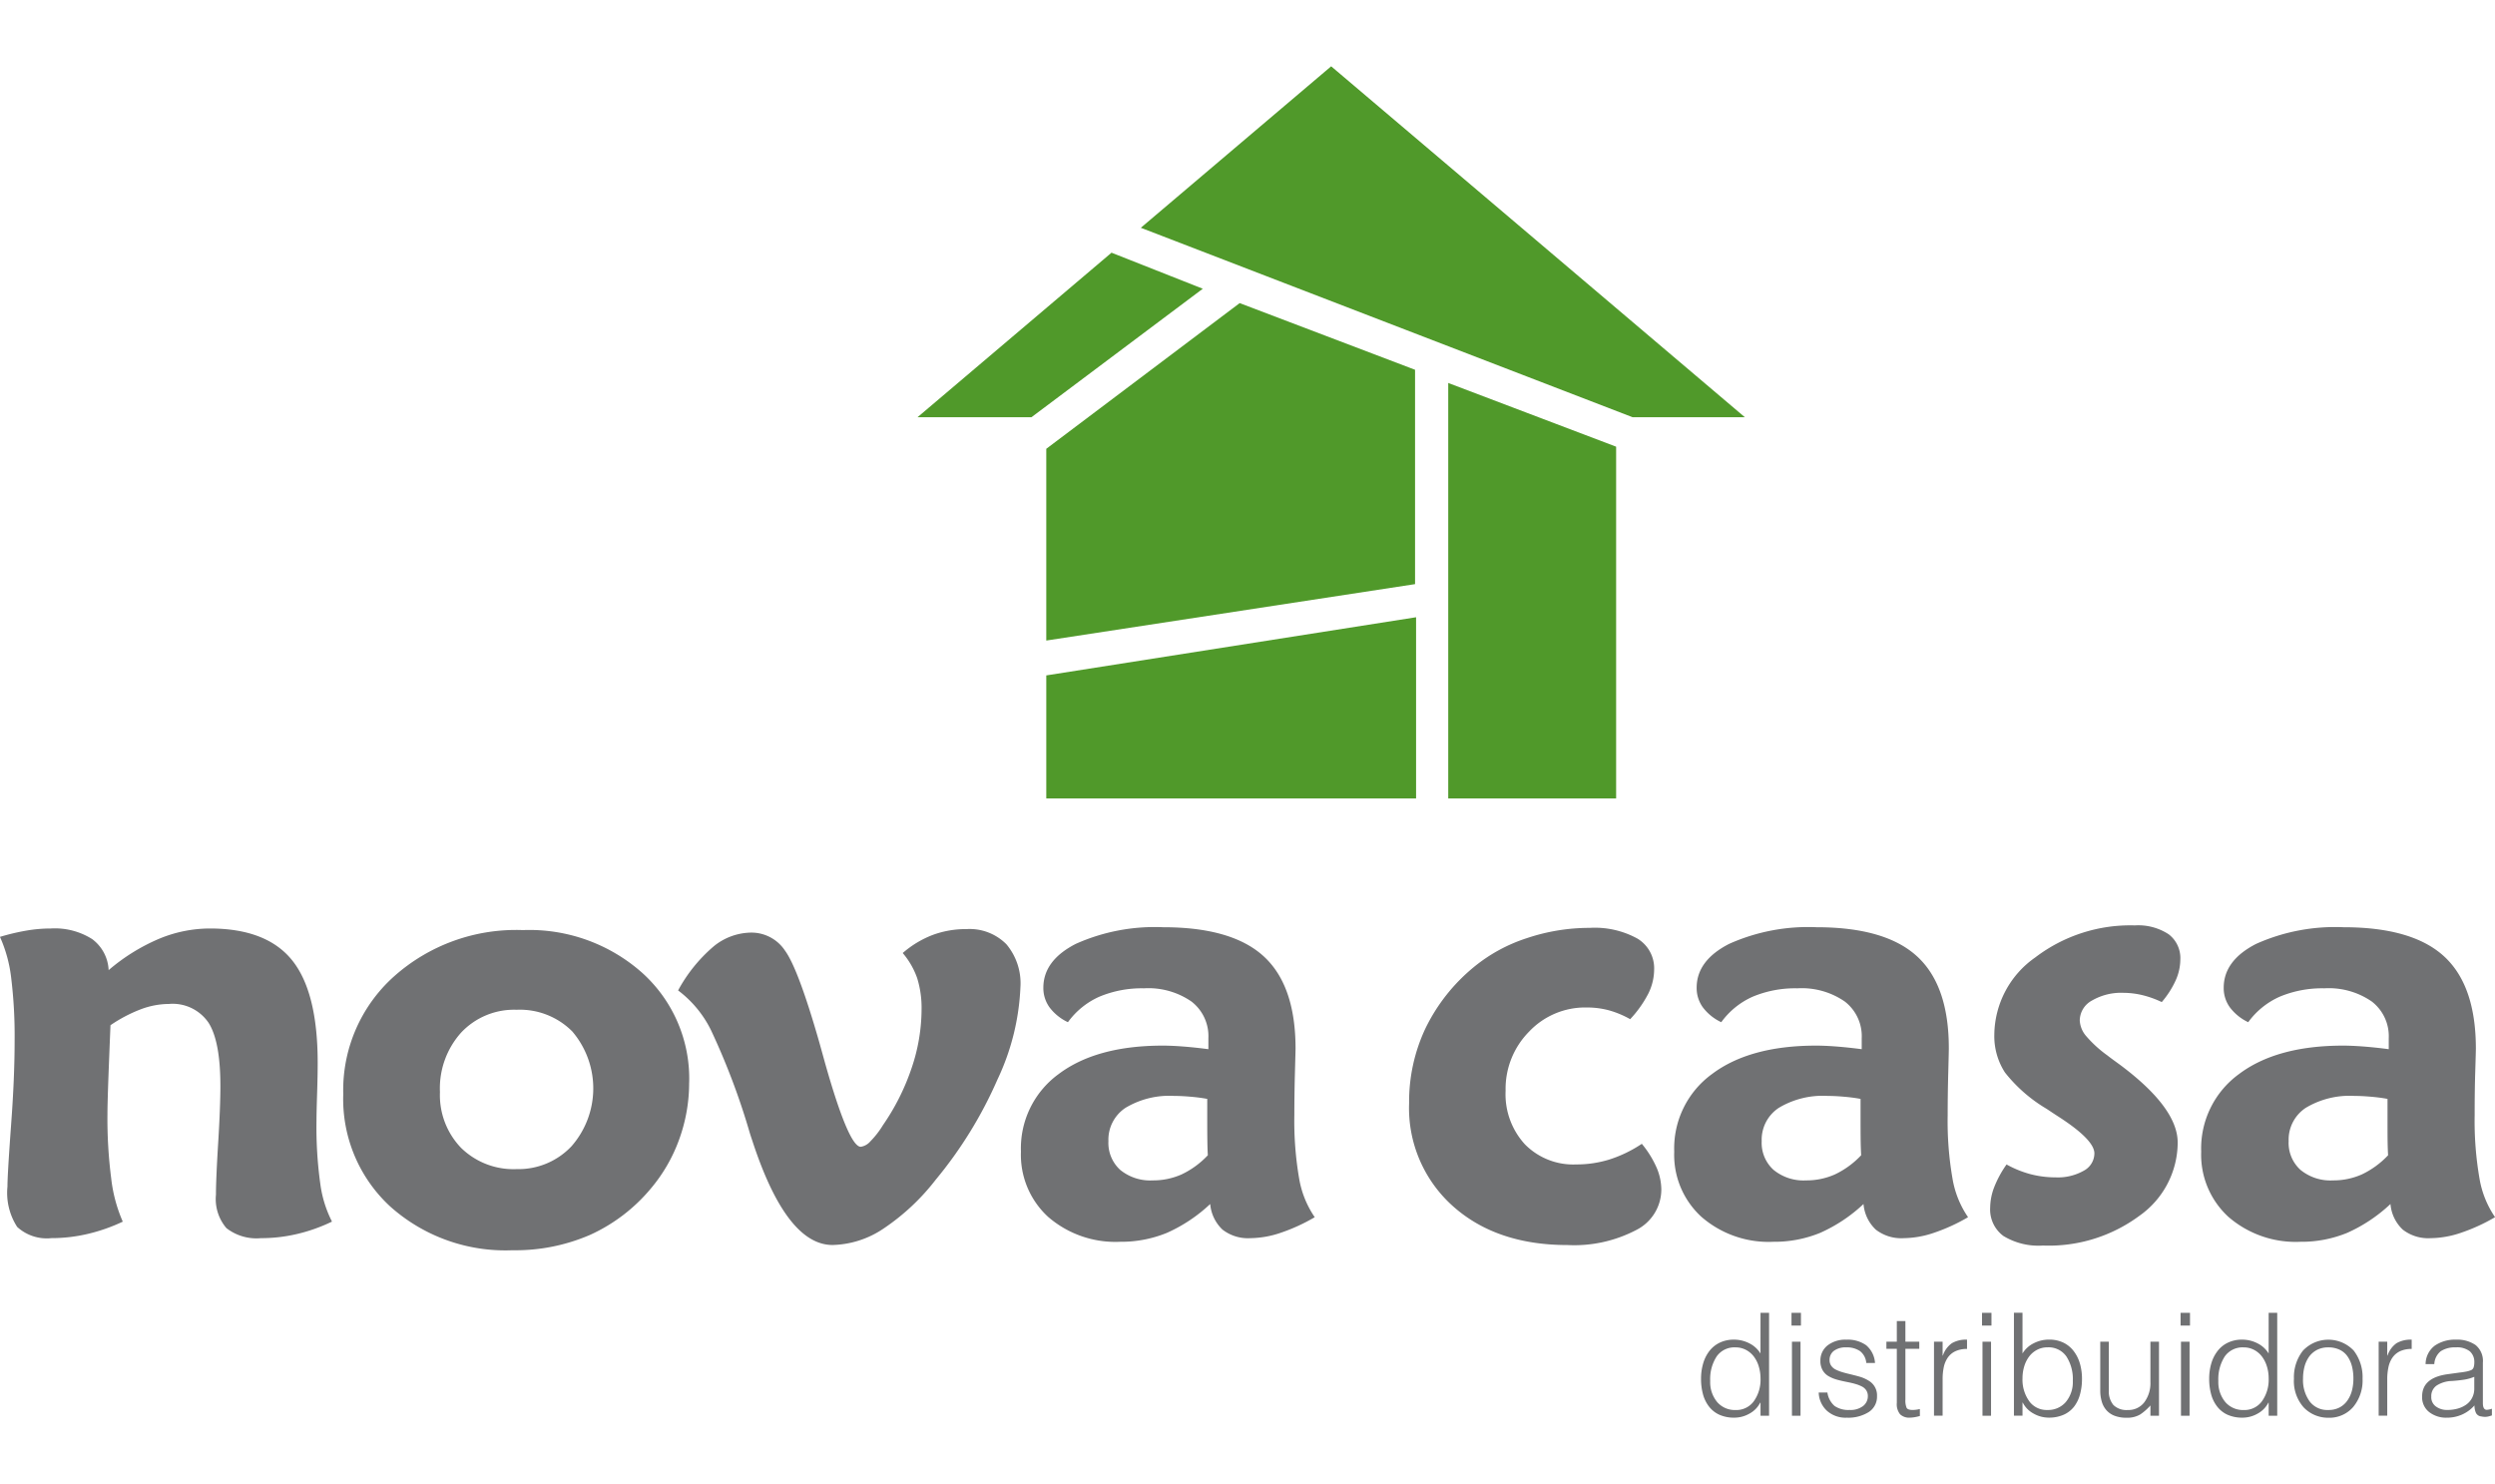 <svg id="logo" xmlns="http://www.w3.org/2000/svg" width="205"  viewBox="0 0 225.117 121.935">
  <g id="Grupo_218" data-name="Grupo 218" transform="translate(-2399.681 -5091.322)">
    <path id="Caminho_536" data-name="Caminho 536" d="M2482.47,5122.982l17.5-14.843,8.235,3.253-15.456,11.59Z" fill="#50992a"/>
    <path id="Caminho_537" data-name="Caminho 537" d="M2511.533,5112.688l15.825,6.016v19.34l-33.274,5.09v-17.3Z" fill="#50992a"/>
    <path id="Caminho_538" data-name="Caminho 538" d="M2502.614,5105.891l17.175-14.569,37.322,31.66h-10.133Z" fill="#50992a"/>
    <path id="Caminho_539" data-name="Caminho 539" d="M2530.5,5119.95l-.148-.059v37.493H2545.5v-31.741Z" fill="#50992a"/>
    <path id="Caminho_540" data-name="Caminho 540" d="M2494.084,5146.28v11.1h33.366v-16.348Z" fill="#50992a"/>
  </g>
  <g id="Grupo_219" data-name="Grupo 219" transform="translate(-2399.681 -5091.322)">
    <path id="Caminho_541" data-name="Caminho 541" d="M2561.364,5206.4h.773v6.68h-.773Zm-.04-2.606h.852v1.15h-.852Z" fill="#707173"/>
    <path id="Caminho_542" data-name="Caminho 542" d="M2578.555,5206.4h.772v6.68h-.772Zm-.041-2.606h.852v1.15h-.852Z" fill="#707173"/>
    <path id="Caminho_543" data-name="Caminho 543" d="M2596.465,5206.4h.775v6.68h-.775Zm-.037-2.606h.85v1.15h-.85Z" fill="#707173"/>
    <path id="Caminho_544" data-name="Caminho 544" d="M2429.621,5195.518v.052a15.124,15.124,0,0,1-3.176,1.12,14.112,14.112,0,0,1-3.226.367,4.411,4.411,0,0,1-3.108-.905,4.032,4.032,0,0,1-.945-3.013q0-1.406.2-4.663t.2-5.147q0-4.055-1.082-5.728a3.916,3.916,0,0,0-3.564-1.677,7.312,7.312,0,0,0-2.515.474,13.053,13.053,0,0,0-2.756,1.446q-.164,4.025-.218,5.621c-.033,1.061-.055,1.862-.055,2.4a42.315,42.315,0,0,0,.34,5.814,13.531,13.531,0,0,0,1.042,3.888,15.754,15.754,0,0,1-3.217,1.12,14.22,14.22,0,0,1-3.217.367,3.947,3.947,0,0,1-3.094-1.012,5.666,5.666,0,0,1-.876-3.638q0-1.052.32-5.456c.222-2.937.326-5.505.326-7.7a42.864,42.864,0,0,0-.31-5.676,12.554,12.554,0,0,0-1.012-3.7,20.155,20.155,0,0,1,2.4-.568,13.036,13.036,0,0,1,2.188-.188,6.276,6.276,0,0,1,3.731.957,3.685,3.685,0,0,1,1.486,2.8,17.506,17.506,0,0,1,4.539-2.823,11.979,11.979,0,0,1,4.594-.934c3.4,0,5.881.955,7.418,2.863s2.311,4.991,2.311,9.244c0,.759-.018,1.713-.055,2.878s-.053,1.961-.053,2.389a37.148,37.148,0,0,0,.338,5.622,10.549,10.549,0,0,0,1.039,3.407" fill="#707173"/>
    <path id="Caminho_545" data-name="Caminho 545" d="M2439.378,5183.857a6.857,6.857,0,0,0,1.9,5.048,6.755,6.755,0,0,0,5.016,1.921,6.572,6.572,0,0,0,4.945-2.054,7.919,7.919,0,0,0,.08-10.364,6.665,6.665,0,0,0-5.025-1.959,6.541,6.541,0,0,0-5,2.053,7.526,7.526,0,0,0-1.918,5.355m22.484-.842a14.921,14.921,0,0,1-.9,5.135,14.477,14.477,0,0,1-2.582,4.46,15.436,15.436,0,0,1-5.472,4.158,16.943,16.943,0,0,1-6.985,1.379,15.587,15.587,0,0,1-11.015-3.932,13.177,13.177,0,0,1-4.254-10.145,13.772,13.772,0,0,1,4.568-10.619,16.543,16.543,0,0,1,11.647-4.191,15.313,15.313,0,0,1,10.782,3.878,12.841,12.841,0,0,1,4.215,9.877" fill="#707173"/>
    <path id="Caminho_546" data-name="Caminho 546" d="M2481.131,5171.33a9.038,9.038,0,0,1,2.717-1.636,8.611,8.611,0,0,1,3.041-.523,4.667,4.667,0,0,1,3.593,1.364,5.464,5.464,0,0,1,1.269,3.874,21.538,21.538,0,0,1-2.067,8.325,37.976,37.976,0,0,1-5.58,9.055,20.023,20.023,0,0,1-4.7,4.4,8.573,8.573,0,0,1-4.6,1.485q-4.188,0-7.267-9.483c-.111-.324-.191-.579-.243-.758a63.3,63.3,0,0,0-3.471-9.161,10.007,10.007,0,0,0-2.959-3.568,13.951,13.951,0,0,1,3.172-3.944,5.427,5.427,0,0,1,3.416-1.273,3.632,3.632,0,0,1,3.054,1.621q1.191,1.626,3.081,8.218c.126.453.308,1.1.541,1.947q2.134,7.537,3.216,7.539a1.418,1.418,0,0,0,.866-.488,8.015,8.015,0,0,0,1.133-1.457,20.6,20.6,0,0,0,2.583-5.137,16.565,16.565,0,0,0,.905-5.268,9.084,9.084,0,0,0-.391-2.853,7.119,7.119,0,0,0-1.312-2.283" fill="#707173"/>
    <path id="Caminho_547" data-name="Caminho 547" d="M2508.607,5184.492c-.524-.1-1.032-.157-1.53-.2s-.974-.069-1.445-.069a7.694,7.694,0,0,0-4.388,1.067,3.442,3.442,0,0,0-1.553,3.012,3.285,3.285,0,0,0,1.063,2.594,4.268,4.268,0,0,0,2.935.948,6.3,6.3,0,0,0,2.608-.54,7.907,7.907,0,0,0,2.364-1.728c-.02-.308-.032-.682-.04-1.124s-.014-1.165-.014-2.177Zm9.7,10.673a16.475,16.475,0,0,1-3.109,1.42,8.735,8.735,0,0,1-2.7.472,3.744,3.744,0,0,1-2.514-.771,3.605,3.605,0,0,1-1.11-2.31,13.963,13.963,0,0,1-3.9,2.6,10.862,10.862,0,0,1-4.23.808,9.267,9.267,0,0,1-6.49-2.245,7.592,7.592,0,0,1-2.456-5.888,8.291,8.291,0,0,1,3.4-7q3.407-2.563,9.378-2.567.81,0,1.852.08c.691.054,1.455.133,2.282.242v-1a3.938,3.938,0,0,0-1.527-3.3,6.835,6.835,0,0,0-4.286-1.192,9.9,9.9,0,0,0-4.025.757,7.01,7.01,0,0,0-2.835,2.3,4.434,4.434,0,0,1-1.65-1.326,2.967,2.967,0,0,1-.567-1.784q0-2.458,2.93-3.959a17.448,17.448,0,0,1,7.879-1.5q6.216,0,9.08,2.633t2.866,8.311c0,.09-.018.8-.055,2.15s-.054,2.634-.054,3.879a30.452,30.452,0,0,0,.431,5.687,8.737,8.737,0,0,0,1.407,3.5" fill="#707173"/>
    <path id="Caminho_548" data-name="Caminho 548" d="M2547.819,5188.545a9.1,9.1,0,0,1,1.322,2.122,5.1,5.1,0,0,1,.437,2.012,4.1,4.1,0,0,1-2.273,3.647,12.055,12.055,0,0,1-6.188,1.352q-6.43,0-10.363-3.526a11.856,11.856,0,0,1-3.933-9.281,15.5,15.5,0,0,1,1.475-6.744,16.433,16.433,0,0,1,4.361-5.526,14.565,14.565,0,0,1,4.772-2.608,17.757,17.757,0,0,1,5.687-.933,7.964,7.964,0,0,1,4.314.972,3.13,3.13,0,0,1,1.5,2.784,4.96,4.96,0,0,1-.538,2.2,10.281,10.281,0,0,1-1.625,2.283,8.545,8.545,0,0,0-1.915-.8,7.71,7.71,0,0,0-2.028-.256,6.953,6.953,0,0,0-5.175,2.176,7.346,7.346,0,0,0-2.122,5.336,6.684,6.684,0,0,0,1.744,4.837,6.119,6.119,0,0,0,4.634,1.812,9.957,9.957,0,0,0,3-.448,11.567,11.567,0,0,0,2.92-1.417" fill="#707173"/>
    <path id="Caminho_549" data-name="Caminho 549" d="M2567.554,5184.492c-.523-.1-1.032-.157-1.525-.2s-.976-.069-1.445-.069a7.7,7.7,0,0,0-4.392,1.067,3.442,3.442,0,0,0-1.558,3.012,3.28,3.28,0,0,0,1.071,2.594,4.256,4.256,0,0,0,2.93.948,6.285,6.285,0,0,0,2.609-.54,7.9,7.9,0,0,0,2.364-1.728c-.015-.308-.032-.682-.041-1.124s-.013-1.165-.013-2.177Zm9.7,10.673a16.544,16.544,0,0,1-3.111,1.42,8.737,8.737,0,0,1-2.7.472,3.736,3.736,0,0,1-2.515-.771,3.579,3.579,0,0,1-1.107-2.31,14.025,14.025,0,0,1-3.906,2.6,10.866,10.866,0,0,1-4.229.808,9.233,9.233,0,0,1-6.483-2.245,7.576,7.576,0,0,1-2.461-5.888,8.292,8.292,0,0,1,3.406-7q3.4-2.563,9.374-2.567.814,0,1.851.08c.694.054,1.456.133,2.286.242v-1a3.946,3.946,0,0,0-1.528-3.3,6.828,6.828,0,0,0-4.282-1.192,9.91,9.91,0,0,0-4.029.757,7.03,7.03,0,0,0-2.834,2.3,4.446,4.446,0,0,1-1.651-1.326,2.963,2.963,0,0,1-.569-1.784q0-2.458,2.935-3.959a17.429,17.429,0,0,1,7.877-1.5q6.213,0,9.08,2.633t2.86,8.311c0,.09-.013.8-.05,2.15s-.054,2.634-.054,3.879a30.179,30.179,0,0,0,.433,5.687,8.667,8.667,0,0,0,1.405,3.5" fill="#707173"/>
    <path id="Caminho_550" data-name="Caminho 550" d="M2580.73,5190.41a9.459,9.459,0,0,0,2.179.879,8.993,8.993,0,0,0,2.256.283,4.728,4.728,0,0,0,2.526-.6,1.787,1.787,0,0,0,.961-1.565q0-1.218-3.219-3.3c-.469-.3-.836-.55-1.109-.729a13.586,13.586,0,0,1-3.74-3.268,6.031,6.031,0,0,1-.961-3.436,8.6,8.6,0,0,1,3.691-6.944,14.132,14.132,0,0,1,8.985-2.893,5,5,0,0,1,3.054.8,2.7,2.7,0,0,1,1.053,2.283,4.658,4.658,0,0,1-.419,1.877,8.206,8.206,0,0,1-1.257,1.959,8.911,8.911,0,0,0-1.728-.622,7.379,7.379,0,0,0-1.7-.212,5.247,5.247,0,0,0-2.878.7,2.067,2.067,0,0,0-1.092,1.784,2.333,2.333,0,0,0,.563,1.4,10.8,10.8,0,0,0,1.922,1.757c.249.2.631.476,1.132.84q5.214,3.886,5.219,7.023a8.11,8.11,0,0,1-3.448,6.609,13.735,13.735,0,0,1-8.715,2.687,6.067,6.067,0,0,1-3.567-.866,2.967,2.967,0,0,1-1.189-2.565,5.231,5.231,0,0,1,.365-1.836,9.471,9.471,0,0,1,1.119-2.055" fill="#707173"/>
    <path id="Caminho_551" data-name="Caminho 551" d="M2615.1,5184.492c-.522-.1-1.034-.157-1.529-.2s-.976-.069-1.446-.069a7.689,7.689,0,0,0-4.388,1.067,3.439,3.439,0,0,0-1.557,3.012,3.275,3.275,0,0,0,1.068,2.594,4.254,4.254,0,0,0,2.93.948,6.3,6.3,0,0,0,2.609-.54,7.939,7.939,0,0,0,2.366-1.728c-.02-.308-.034-.682-.043-1.124s-.01-1.165-.01-2.177Zm9.7,10.673a16.433,16.433,0,0,1-3.111,1.42,8.734,8.734,0,0,1-2.7.472,3.731,3.731,0,0,1-2.513-.771,3.566,3.566,0,0,1-1.109-2.31,14.046,14.046,0,0,1-3.9,2.6,10.854,10.854,0,0,1-4.232.808,9.26,9.26,0,0,1-6.486-2.245,7.6,7.6,0,0,1-2.46-5.888,8.3,8.3,0,0,1,3.41-7q3.405-2.563,9.374-2.567c.543,0,1.156.027,1.85.08s1.455.133,2.288.242v-1a3.945,3.945,0,0,0-1.529-3.3,6.827,6.827,0,0,0-4.283-1.192,9.909,9.909,0,0,0-4.028.757,7.061,7.061,0,0,0-2.839,2.3,4.455,4.455,0,0,1-1.645-1.326,2.948,2.948,0,0,1-.567-1.784q0-2.458,2.931-3.959a17.426,17.426,0,0,1,7.875-1.5q6.219,0,9.082,2.633t2.864,8.311c0,.09-.015.8-.058,2.15s-.051,2.634-.051,3.879a30.25,30.25,0,0,0,.434,5.687,8.709,8.709,0,0,0,1.406,3.5" fill="#707173"/>
    <path id="Caminho_552" data-name="Caminho 552" d="M2604.217,5208.632a2.812,2.812,0,0,0-.451-.9,2.13,2.13,0,0,0-.716-.6,1.984,1.984,0,0,0-.935-.22,1.961,1.961,0,0,0-1.7.818,3.775,3.775,0,0,0-.579,2.213,2.812,2.812,0,0,0,.644,1.921,2.11,2.11,0,0,0,1.639.7,1.951,1.951,0,0,0,1.657-.8,3.331,3.331,0,0,0,.6-2.051,3.665,3.665,0,0,0-.155-1.077m.155-4.843h.773v9.286h-.773V5211.9h-.027a2.32,2.32,0,0,1-.98.994,2.746,2.746,0,0,1-1.341.359,3.235,3.235,0,0,1-1.36-.262,2.465,2.465,0,0,1-.94-.743,3.111,3.111,0,0,1-.542-1.107,5.219,5.219,0,0,1-.177-1.394,4.9,4.9,0,0,1,.182-1.353,3.326,3.326,0,0,1,.556-1.13,2.546,2.546,0,0,1,.941-.773,2.907,2.907,0,0,1,1.3-.278,3,3,0,0,1,1.374.33,2.453,2.453,0,0,1,1.013.921Z" fill="#707173"/>
    <path id="Caminho_553" data-name="Caminho 553" d="M2611.89,5208.614a2.714,2.714,0,0,0-.4-.89,1.815,1.815,0,0,0-.711-.6,2.314,2.314,0,0,0-1.031-.212,2.156,2.156,0,0,0-1.018.231,2.07,2.07,0,0,0-.717.625,2.779,2.779,0,0,0-.407.9,4.342,4.342,0,0,0-.129,1.071,3.28,3.28,0,0,0,.6,2.05,1.985,1.985,0,0,0,1.675.772,2.137,2.137,0,0,0,1.026-.231,1.985,1.985,0,0,0,.708-.632,2.771,2.771,0,0,0,.407-.9,4.239,4.239,0,0,0,.129-1.058,4.5,4.5,0,0,0-.129-1.122m-4.359,3.707a3.575,3.575,0,0,1-.877-2.585,3.878,3.878,0,0,1,.807-2.528,3.154,3.154,0,0,1,4.589-.008,3.915,3.915,0,0,1,.795,2.536,3.735,3.735,0,0,1-.846,2.552,2.839,2.839,0,0,1-2.25.969,3.041,3.041,0,0,1-2.218-.936" fill="#707173"/>
    <path id="Caminho_554" data-name="Caminho 554" d="M2582.765,5211.76a1.947,1.947,0,0,0,1.656.8,2.107,2.107,0,0,0,1.637-.7,2.8,2.8,0,0,0,.647-1.921,3.761,3.761,0,0,0-.582-2.213,1.959,1.959,0,0,0-1.7-.818,1.983,1.983,0,0,0-.935.22,2.139,2.139,0,0,0-.716.6,2.853,2.853,0,0,0-.451.9,3.665,3.665,0,0,0-.155,1.077,3.313,3.313,0,0,0,.6,2.051m-.6,1.315h-.773v-9.286h.773v3.676a2.442,2.442,0,0,1,1.012-.921,3,3,0,0,1,1.373-.33,2.914,2.914,0,0,1,1.312.278,2.584,2.584,0,0,1,.932.773,3.4,3.4,0,0,1,.556,1.13,4.9,4.9,0,0,1,.182,1.353,5.265,5.265,0,0,1-.176,1.4,3.2,3.2,0,0,1-.534,1.11,2.449,2.449,0,0,1-.943.735,3.274,3.274,0,0,1-1.366.262,2.767,2.767,0,0,1-1.336-.359,2.311,2.311,0,0,1-.986-.994h-.026Z" fill="#707173"/>
    <path id="Caminho_555" data-name="Caminho 555" d="M2593.708,5206.4h.773v6.68h-.773v-.929a4.709,4.709,0,0,1-.923.814,2.272,2.272,0,0,1-1.232.294,2.9,2.9,0,0,1-1.1-.185,1.849,1.849,0,0,1-.735-.516,2.012,2.012,0,0,1-.406-.775,3.44,3.44,0,0,1-.131-.984v-4.4h.775v4.385a1.9,1.9,0,0,0,.413,1.328,1.685,1.685,0,0,0,1.3.45,1.789,1.789,0,0,0,1.489-.7,2.89,2.89,0,0,0,.549-1.827Z" fill="#707173"/>
    <path id="Caminho_556" data-name="Caminho 556" d="M2615.075,5213.075h-.773v-6.68h.773v1.252h.026a2.24,2.24,0,0,1,.812-1.112,2.534,2.534,0,0,1,1.368-.321v.84a2.4,2.4,0,0,0-1.066.211,1.734,1.734,0,0,0-.681.587,2.379,2.379,0,0,0-.353.863,5.222,5.222,0,0,0-.106,1.084Z" fill="#707173"/>
    <path id="Caminho_557" data-name="Caminho 557" d="M2622.929,5209.568a4.038,4.038,0,0,1-.884.252c-.3.047-.668.089-1.114.122a2.7,2.7,0,0,0-1.4.413,1.158,1.158,0,0,0-.482,1.006,1.027,1.027,0,0,0,.425.888,1.675,1.675,0,0,0,1.018.309,3.461,3.461,0,0,0,.909-.115,2.531,2.531,0,0,0,.781-.354,1.7,1.7,0,0,0,.546-.614,1.8,1.8,0,0,0,.2-.863Zm-1.3-.388c.172-.017.356-.045.556-.082a2.221,2.221,0,0,0,.465-.137.413.413,0,0,0,.224-.264,1.491,1.491,0,0,0,.058-.433,1.272,1.272,0,0,0-.4-.993,1.859,1.859,0,0,0-1.265-.36,2.348,2.348,0,0,0-1.354.34,1.588,1.588,0,0,0-.592,1.169h-.786a2.106,2.106,0,0,1,.83-1.665,3.219,3.219,0,0,1,1.916-.541,2.9,2.9,0,0,1,1.767.489,1.851,1.851,0,0,1,.656,1.587v3.639q0,.616.351.616a1.536,1.536,0,0,0,.464-.1v.606c-.105.034-.207.066-.309.092a1.281,1.281,0,0,1-.3.038,1.747,1.747,0,0,1-.349-.038.6.6,0,0,1-.478-.311,1.679,1.679,0,0,1-.139-.684,3.2,3.2,0,0,1-1.123.826,3.343,3.343,0,0,1-1.366.282,2.493,2.493,0,0,1-1.588-.5,1.692,1.692,0,0,1-.644-1.419q0-1.7,2.335-2.01Z" fill="#707173"/>
    <path id="Caminho_558" data-name="Caminho 558" d="M2558.371,5208.632a2.813,2.813,0,0,0-.451-.9,2.122,2.122,0,0,0-.716-.6,1.972,1.972,0,0,0-.934-.22,1.952,1.952,0,0,0-1.7.818,3.752,3.752,0,0,0-.582,2.213,2.8,2.8,0,0,0,.645,1.921,2.111,2.111,0,0,0,1.639.7,1.947,1.947,0,0,0,1.656-.8,3.332,3.332,0,0,0,.6-2.051,3.739,3.739,0,0,0-.157-1.077m.157-4.843h.772v9.286h-.772V5211.9h-.029a2.309,2.309,0,0,1-.98.994,2.738,2.738,0,0,1-1.341.359,3.227,3.227,0,0,1-1.359-.262,2.471,2.471,0,0,1-.941-.743,3.147,3.147,0,0,1-.542-1.107,5.262,5.262,0,0,1-.174-1.394,4.859,4.859,0,0,1,.181-1.353,3.391,3.391,0,0,1,.552-1.13,2.593,2.593,0,0,1,.943-.773,2.917,2.917,0,0,1,1.3-.278,3.01,3.01,0,0,1,1.374.33,2.459,2.459,0,0,1,1.013.921Z" fill="#707173"/>
    <path id="Caminho_559" data-name="Caminho 559" d="M2564.563,5210.985a1.968,1.968,0,0,0,.65,1.215,2.2,2.2,0,0,0,1.348.358,1.861,1.861,0,0,0,1.225-.358,1.118,1.118,0,0,0,.426-.878.939.939,0,0,0-.148-.542,1.026,1.026,0,0,0-.407-.348,3.21,3.21,0,0,0-.568-.219c-.206-.062-.462-.121-.773-.182q-.58-.115-.955-.225a3.217,3.217,0,0,1-.7-.3,1.451,1.451,0,0,1-.53-.536,1.635,1.635,0,0,1-.2-.844,1.716,1.716,0,0,1,.633-1.381,2.6,2.6,0,0,1,1.713-.528,2.853,2.853,0,0,1,1.781.5,2.284,2.284,0,0,1,.8,1.6h-.787a1.505,1.505,0,0,0-.567-1.07,2.083,2.083,0,0,0-1.238-.335,1.759,1.759,0,0,0-1.114.309,1.008,1.008,0,0,0-.394.838.857.857,0,0,0,.149.509,1.041,1.041,0,0,0,.4.343,3.631,3.631,0,0,0,.543.219c.191.06.452.129.781.206.4.1.725.182.966.258a3.355,3.355,0,0,1,.7.329,1.521,1.521,0,0,1,.742,1.385,1.641,1.641,0,0,1-.748,1.44,3.46,3.46,0,0,1-1.973.507,2.513,2.513,0,0,1-1.819-.643,2.339,2.339,0,0,1-.721-1.626Z" fill="#707173"/>
    <path id="Caminho_560" data-name="Caminho 560" d="M2572.907,5213.1a1.044,1.044,0,0,1-.143.04,3.317,3.317,0,0,1-.749.113,1.186,1.186,0,0,1-.889-.3,1.433,1.433,0,0,1-.3-1.027v-4.885h-.94v-.645h.94v-1.857h.774v1.857h1.253v.645H2571.6v4.578a1.729,1.729,0,0,0,.11.748c.074.129.259.192.562.192a2.733,2.733,0,0,0,.633-.088Z" fill="#707173"/>
    <path id="Caminho_561" data-name="Caminho 561" d="M2574.957,5213.075h-.776v-6.68h.776v1.252h.025a2.245,2.245,0,0,1,.81-1.112,2.537,2.537,0,0,1,1.368-.321v.84a2.4,2.4,0,0,0-1.063.211,1.737,1.737,0,0,0-.684.587,2.389,2.389,0,0,0-.354.863,5.216,5.216,0,0,0-.1,1.084Z" fill="#707173"/>
  </g>
</svg>
